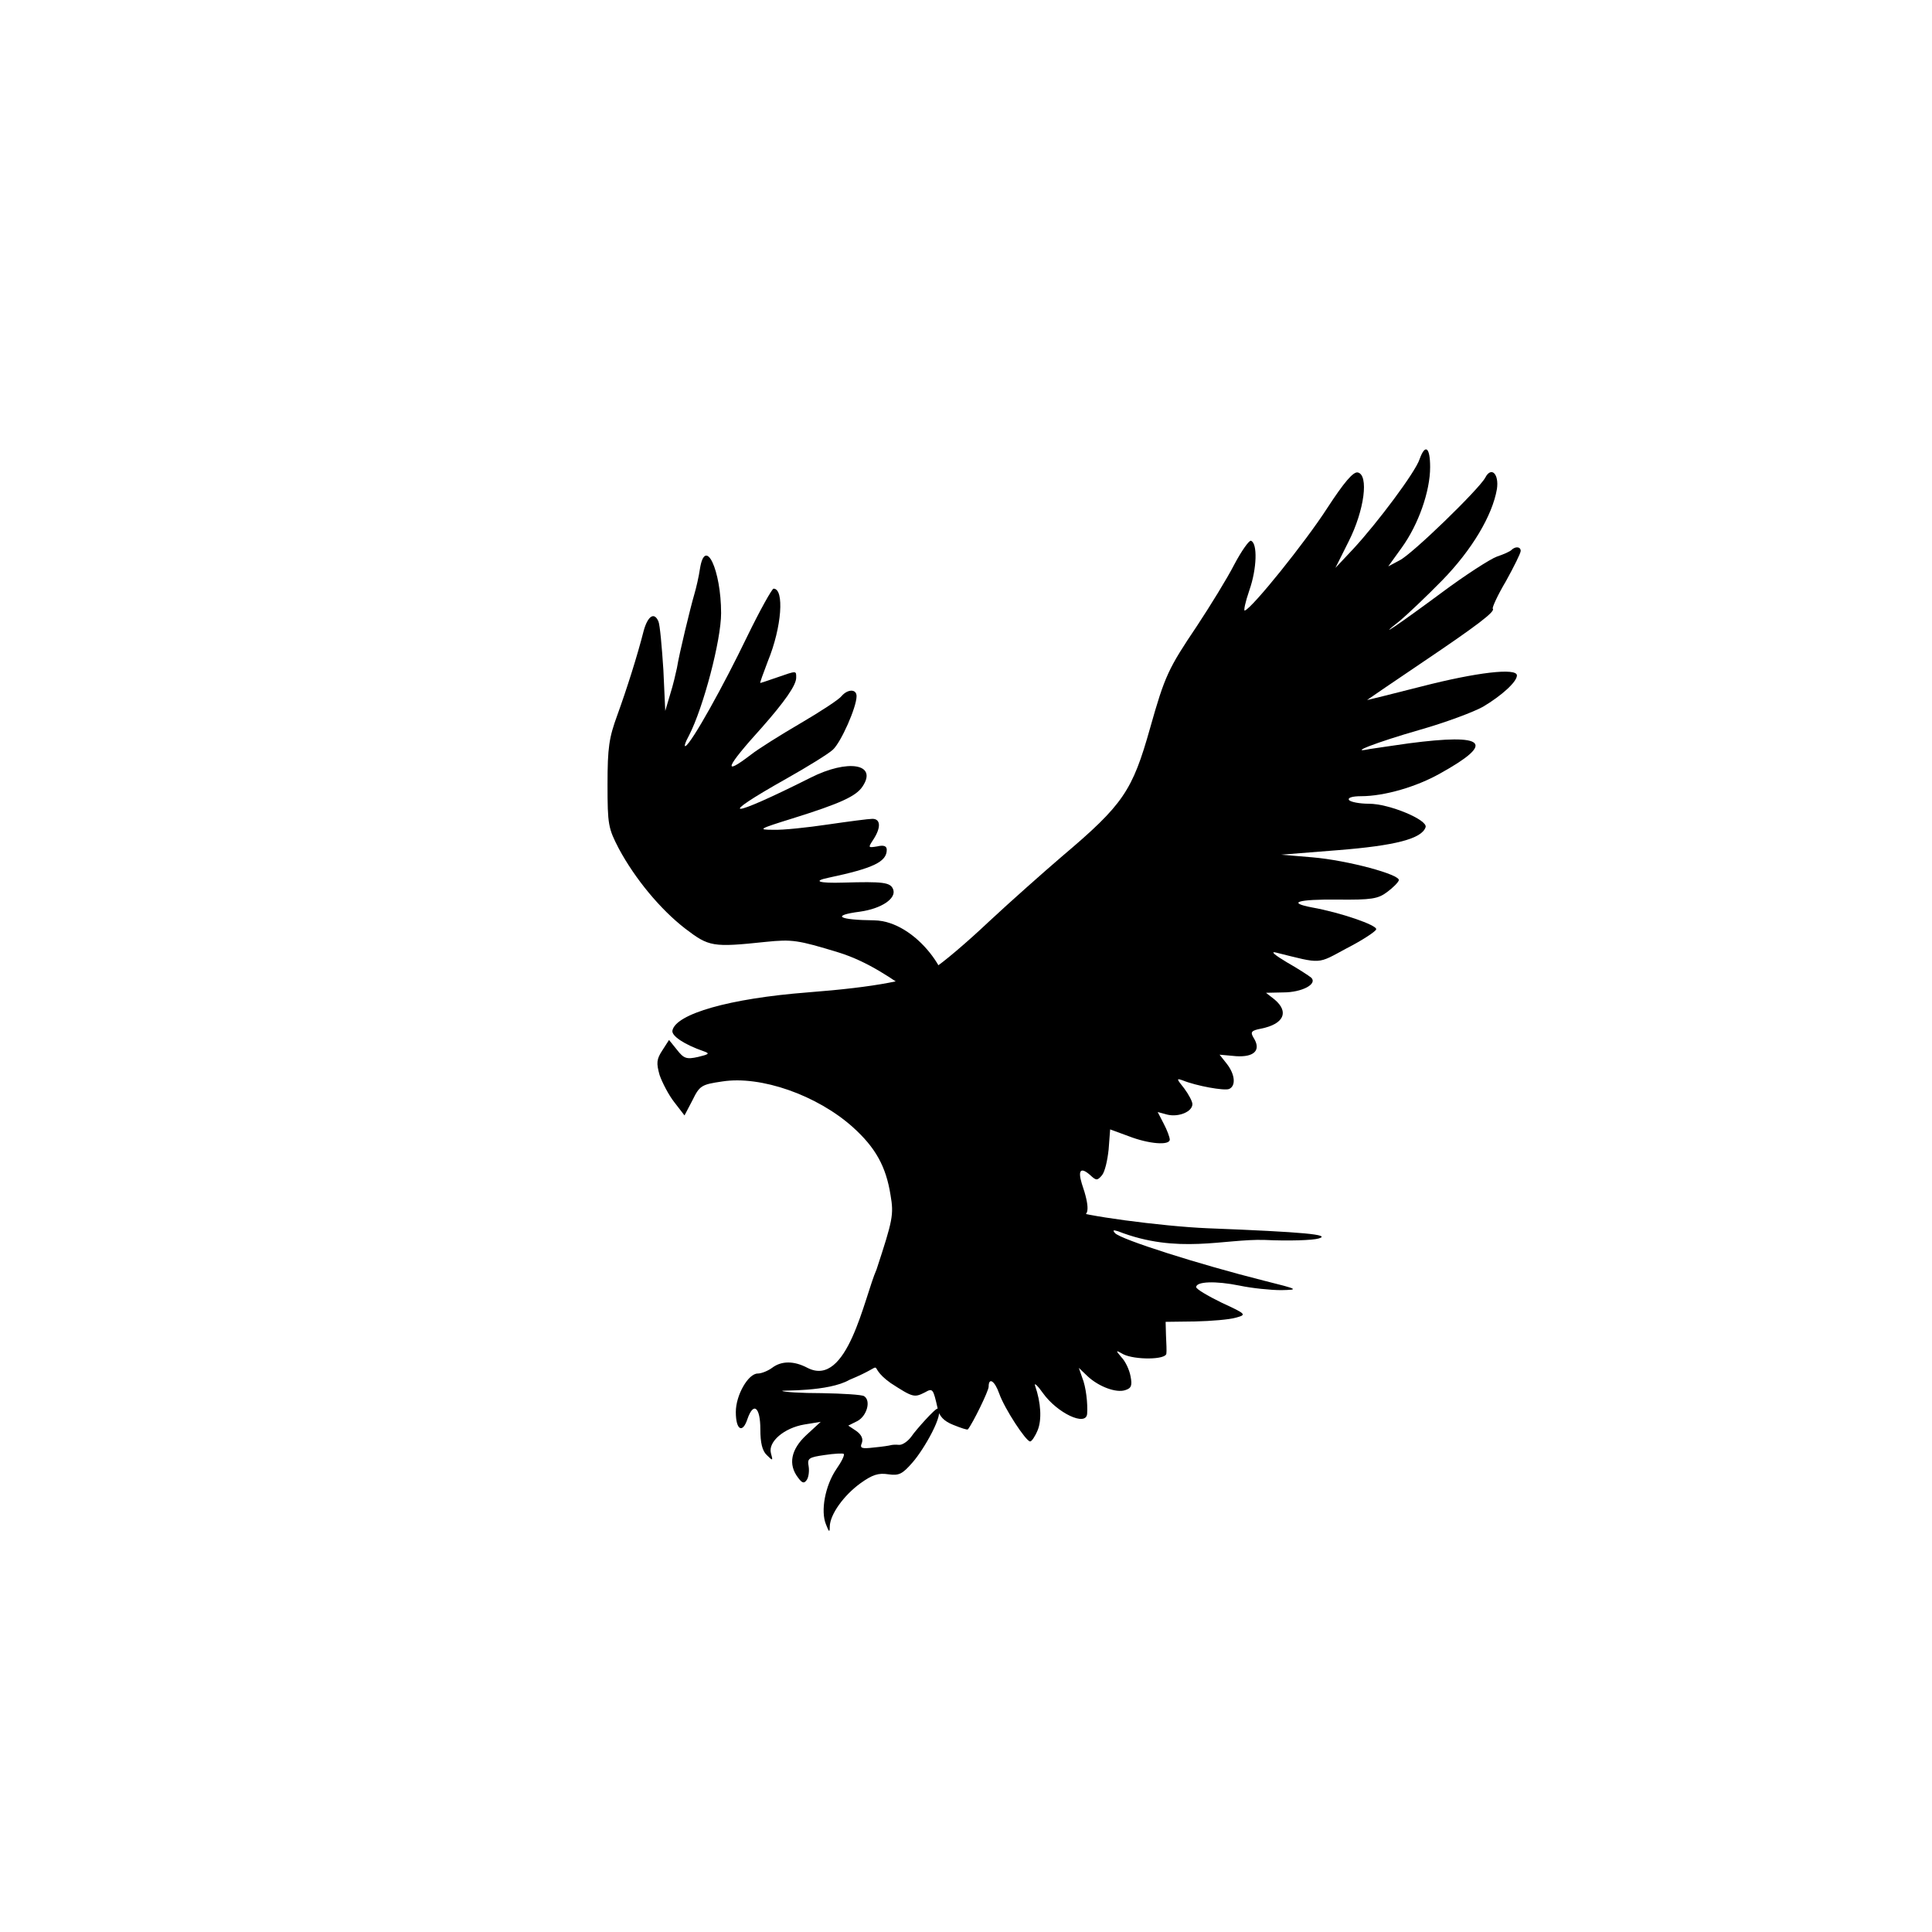 <?xml version="1.0" encoding="UTF-8" standalone="no"?>
<svg
   version="1.0"
   width="512pt"
   height="512pt"
   viewBox="0 0 512 512"
   preserveAspectRatio="xMidYMid meet"
   id="svg195"
   sodipodi:docname="6a01d553-dd89-4580-bea9-a6064df0f12c.svg"
   inkscape:version="1.2.1 (9c6d41e, 2022-07-14)"
   xmlns:inkscape="http://www.inkscape.org/namespaces/inkscape"
   xmlns:sodipodi="http://sodipodi.sourceforge.net/DTD/sodipodi-0.dtd"
   xmlns="http://www.w3.org/2000/svg"
   xmlns:svg="http://www.w3.org/2000/svg">
  <defs
     id="defs199" />
  <sodipodi:namedview
     id="namedview197"
     pagecolor="#ffffff"
     bordercolor="#000000"
     borderopacity="0.25"
     inkscape:showpageshadow="2"
     inkscape:pageopacity="0.0"
     inkscape:pagecheckerboard="0"
     inkscape:deskcolor="#d1d1d1"
     inkscape:document-units="pt"
     showgrid="false"
     inkscape:zoom="1.7167969"
     inkscape:cx="487.53584"
     inkscape:cy="314.53925"
     inkscape:window-width="3440"
     inkscape:window-height="1374"
     inkscape:window-x="0"
     inkscape:window-y="29"
     inkscape:window-maximized="1"
     inkscape:current-layer="svg195" />
  <g
     transform="translate(0,512) scale(0.1,-0.1)"
     fill="#000000"
     stroke="none"
     id="g193">
    <path
       d="m 3762,3903 c -11,-34 -112,-169 -176,-238 l -47,-50 35,70 c 42,83 54,177 24,183 -12,2 -36,-26 -81,-95 -58,-90 -198,-264 -218,-271 -4,-2 1,22 12,54 20,57 22,125 4,131 -5,1 -25,-27 -44,-63 -19,-37 -64,-110 -99,-163 -76,-113 -85,-132 -124,-270 -47,-167 -71,-203 -233,-340 -49,-42 -137,-120 -195,-174 -57,-54 -123,-110 -145,-123 -53,-31 -154,-50 -335,-64 -207,-16 -349,-57 -358,-101 -3,-14 31,-37 83,-55 17,-6 14,-8 -15,-15 -31,-7 -38,-4 -56,19 l -21,26 -18,-28 c -15,-23 -16,-33 -7,-65 7,-20 24,-53 39,-72 l 27,-35 21,40 c 19,39 24,42 79,50 102,16 251,-36 346,-121 60,-54 88,-104 100,-180 9,-52 6,-66 -37,-197 -33.124,-75.354 -76.979,-315.38 -183,-261 -36,19 -69,19 -94,0 -11,-8 -28,-15 -38,-15 -25,0 -58,-57 -58,-102 0,-48 18,-58 31,-18 16,46 34,31 34,-28 0,-35 5,-57 17,-68 16,-16 17,-16 11,5 -8,30 35,67 89,76 l 43,7 -38,-35 c -41,-38 -49,-78 -22,-113 11,-15 16,-16 23,-6 5,7 7,24 5,36 -4,21 0,24 42,30 26,4 49,5 51,3 3,-3 -6,-21 -20,-41 -29,-43 -42,-110 -27,-146 8,-21 10,-22 10,-5 1,32 37,82 81,114 32,23 48,28 74,24 28,-4 37,0 64,31 31,35 86,132 67,143 -5,3 -60,-59 -69,-73 -10,-14 -25,-24 -34,-23 -9,1 -19,0 -22,-1 -3,-1 -22,-4 -44,-6 -33,-4 -38,-2 -32,12 4,11 -1,22 -15,32 l -21,14 24,12 c 25,13 37,54 18,66 -6,4 -57,7 -112,8 -55,0 -102,3 -105,6 -3,2 122.152,-2.874 178.218,29.33 110.808,45.741 36.802,43.221 108.782,-8.33 60,-39 63,-39 91,-25 21,12 22,10 34,-43 4,-20 16,-33 41,-43 20,-8 37,-14 39,-12 13,16 55,102 55,113 0,26 16,16 28,-18 14,-40 71,-127 82,-127 4,0 13,13 20,30 11,27 9,72 -7,118 -3,9 7,0 21,-20 38,-53 114,-89 117,-55 2,27 -3,72 -13,96 l -9,26 23,-22 c 30,-28 76,-45 100,-37 16,5 19,12 14,37 -3,17 -14,40 -24,50 -16,19 -16,20 5,8 30,-15 113,-15 114,2 1,6 0,28 -1,48 l -1,36 78,1 c 43,1 91,5 108,10 29,8 29,9 -38,40 -37,18 -67,36 -67,41 0,15 51,17 115,4 33,-7 83,-12 110,-12 48,1 47,2 -45,25 -171,43 -379,109 -395,126 -7,8 -5,9 8,5 158.422,-61.969 281.136,-19.468 389,-23 62,-3 127,-1 143,4 33,10 -38,17 -295,27 -121,5 -343,35 -357,48 0,0 68.555,-58.596 24,70 -11,36 -3,45 22,23 16,-15 19,-15 31,-1 8,9 15,40 18,69 l 4,53 49,-18 c 54,-21 109,-25 109,-9 0,6 -7,25 -16,42 l -16,31 26,-7 c 30,-7 66,8 66,28 0,7 -10,26 -22,42 -20,25 -21,27 -4,21 37,-15 110,-28 123,-23 19,8 16,39 -6,67 l -19,24 44,-4 c 48,-3 67,16 46,49 -9,15 -6,19 20,24 60,12 75,44 36,77 l -23,18 46,1 c 49,0 91,22 74,39 -6,5 -35,24 -65,41 -30,18 -44,29 -30,26 125,-31 109,-32 189,11 41,21 76,44 78,50 4,11 -96,45 -169,58 -69,13 -39,22 66,21 91,-1 108,2 132,20 15,11 29,25 31,31 5,15 -135,53 -229,61 l -83,7 151,12 c 151,12 222,30 232,61 6,19 -96,62 -150,62 -26,0 -50,5 -53,10 -4,6 9,10 32,10 62,0 147,25 209,60 148,82 123,107 -83,80 -43,-6 -89,-13 -103,-15 -62,-13 18,18 133,51 67,19 142,47 167,61 49,29 90,66 90,83 0,21 -108,8 -252,-29 -82,-21 -147,-37 -145,-36 1,1 67,46 147,100 144,97 194,135 186,142 -2,3 13,36 35,73 21,38 39,74 39,80 0,11 -13,13 -24,3 -3,-4 -21,-12 -39,-18 -17,-6 -84,-49 -147,-96 -112,-83 -180,-129 -110,-74 19,16 70,64 112,107 79,81 133,172 145,242 6,40 -15,61 -31,30 -17,-31 -194,-203 -227,-219 l -30,-16 36,50 c 44,61 75,149 75,213 0,53 -13,63 -28,21 z"
       id="path179"
       sodipodi:nodetypes="ccccccccccccccccccccccccccccccccsscscccccccccsccccccccssccccccccccccscscscccccccccccccccccscccccccccccccccscccscccccccccccccccccccsccscscscccccscccccsccccccccccsc" />
    <path
       d="m 1855,3613 c -3,-21 -10,-51 -15,-68 -10,-34 -40,-157 -46,-195 -3,-14 -10,-45 -18,-70 l -13,-44 -5,109 c -4,61 -9,118 -13,128 -11,26 -28,15 -39,-24 -17,-67 -45,-155 -70,-224 -22,-60 -26,-86 -26,-184 0,-107 2,-116 30,-170 43,-80 110,-161 176,-212 63,-48 72,-50 214,-35 69,7 84,5 192,-28 159,-49 263.981,-190.401 285.981,-132.401 25,65 -79.981,215.401 -190.981,217.401 -96,1 -115,13 -38,23 57,8 97,35 88,59 -7,19 -27,21 -132,18 -65,-2 -83,4 -39,13 118,25 154,42 154,74 0,10 -8,13 -25,9 -25,-4 -25,-4 -10,19 20,31 19,54 -3,54 -10,0 -63,-7 -118,-15 -54,-8 -119,-15 -144,-14 -43,0 -40,2 50,30 128,40 169,59 186,85 40,60 -39,73 -138,23 -217,-109 -255,-110 -63,-2 55,31 110,65 122,76 22,20 63,113 63,142 0,20 -24,19 -40,0 -7,-9 -56,-41 -109,-72 -53,-31 -112,-68 -131,-83 -77,-59 -67,-34 29,72 60,68 91,112 91,132 0,19 2,19 -50,1 -23,-8 -44,-15 -45,-15 -2,0 8,26 20,58 37,90 44,192 15,192 -4,0 -36,-57 -70,-127 -63,-131 -146,-280 -163,-290 -5,-3 -1,10 9,28 38,74 85,252 85,324 0,114 -42,205 -56,118 z"
       id="path181"
       sodipodi:nodetypes="cscccccccsccccccccccsccscccccccscsccscscscccsc" />
  </g>
</svg>
